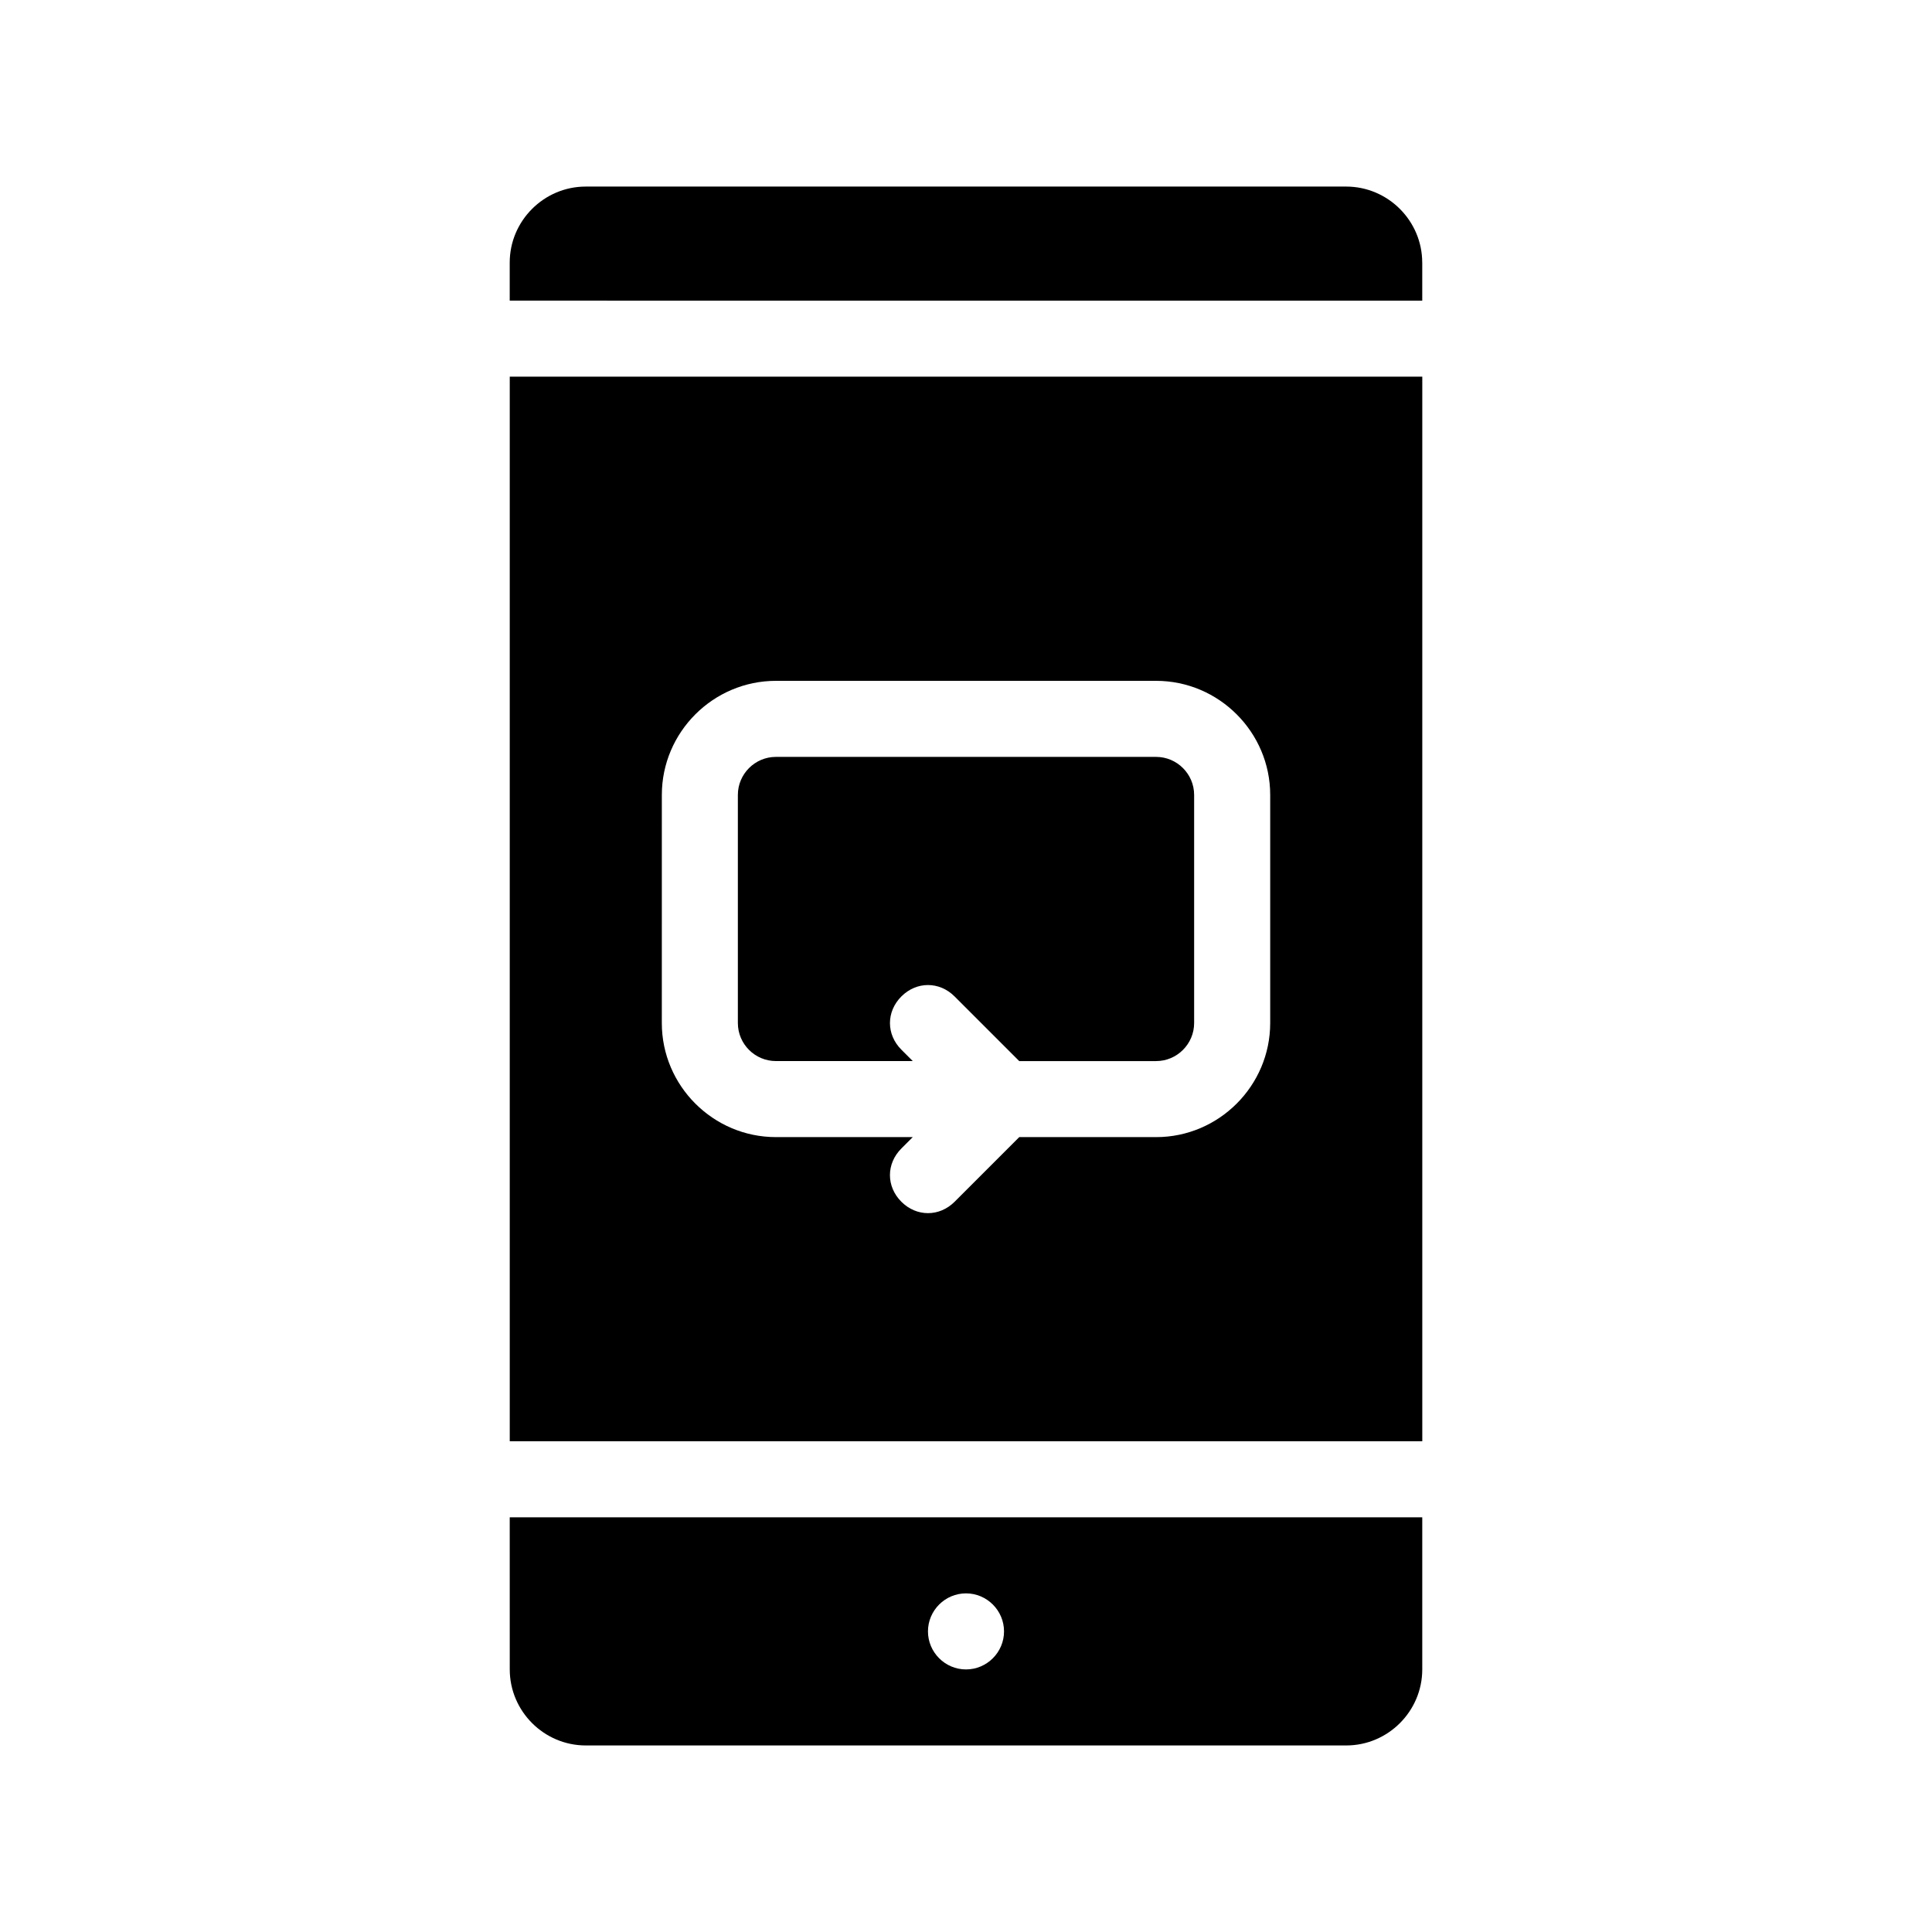 <?xml version="1.0" encoding="UTF-8"?>
<!-- Uploaded to: ICON Repo, www.iconrepo.com, Generator: ICON Repo Mixer Tools -->
<svg fill="#000000" width="800px" height="800px" version="1.1" viewBox="144 144 512 512" xmlns="http://www.w3.org/2000/svg">
 <path d="m279.09 525.95h241.83v-282.13h-241.83zm40.305-171.29c0-16.625 13.602-30.23 30.23-30.23h100.76c16.625 0 30.23 13.602 30.23 30.23v60.457c0 16.625-13.602 30.23-30.23 30.23h-36.273l-17.129 17.129c-2.019 2.012-4.539 3.019-7.059 3.019s-5.039-1.008-7.055-3.023c-4.031-4.031-4.031-10.078 0-14.105l3.023-3.023h-36.273c-16.625 0-30.23-13.602-30.23-30.23zm-40.305 231.75c0 11.082 9.07 20.152 20.152 20.152h201.52c11.082 0 20.152-9.07 20.152-20.152v-40.305h-241.83zm120.91-20.152c5.543 0 10.078 4.535 10.078 10.078s-4.535 10.078-10.078 10.078-10.078-4.535-10.078-10.078 4.535-10.078 10.078-10.078zm120.91-352.66v10.078l-241.83-0.004v-10.078c0-11.082 9.07-20.152 20.152-20.152h201.52c11.082 0.004 20.152 9.07 20.152 20.156zm-181.37 201.52v-60.457c0-5.543 4.535-10.078 10.078-10.078h100.76c5.543 0 10.078 4.535 10.078 10.078v60.457c0 5.543-4.535 10.078-10.078 10.078h-36.273l-17.129-17.129c-4.031-4.031-10.078-4.031-14.105 0-4.031 4.031-4.031 10.078 0 14.105l3.023 3.023-36.281-0.004c-5.543 0-10.074-4.531-10.074-10.074z"/>
</svg>